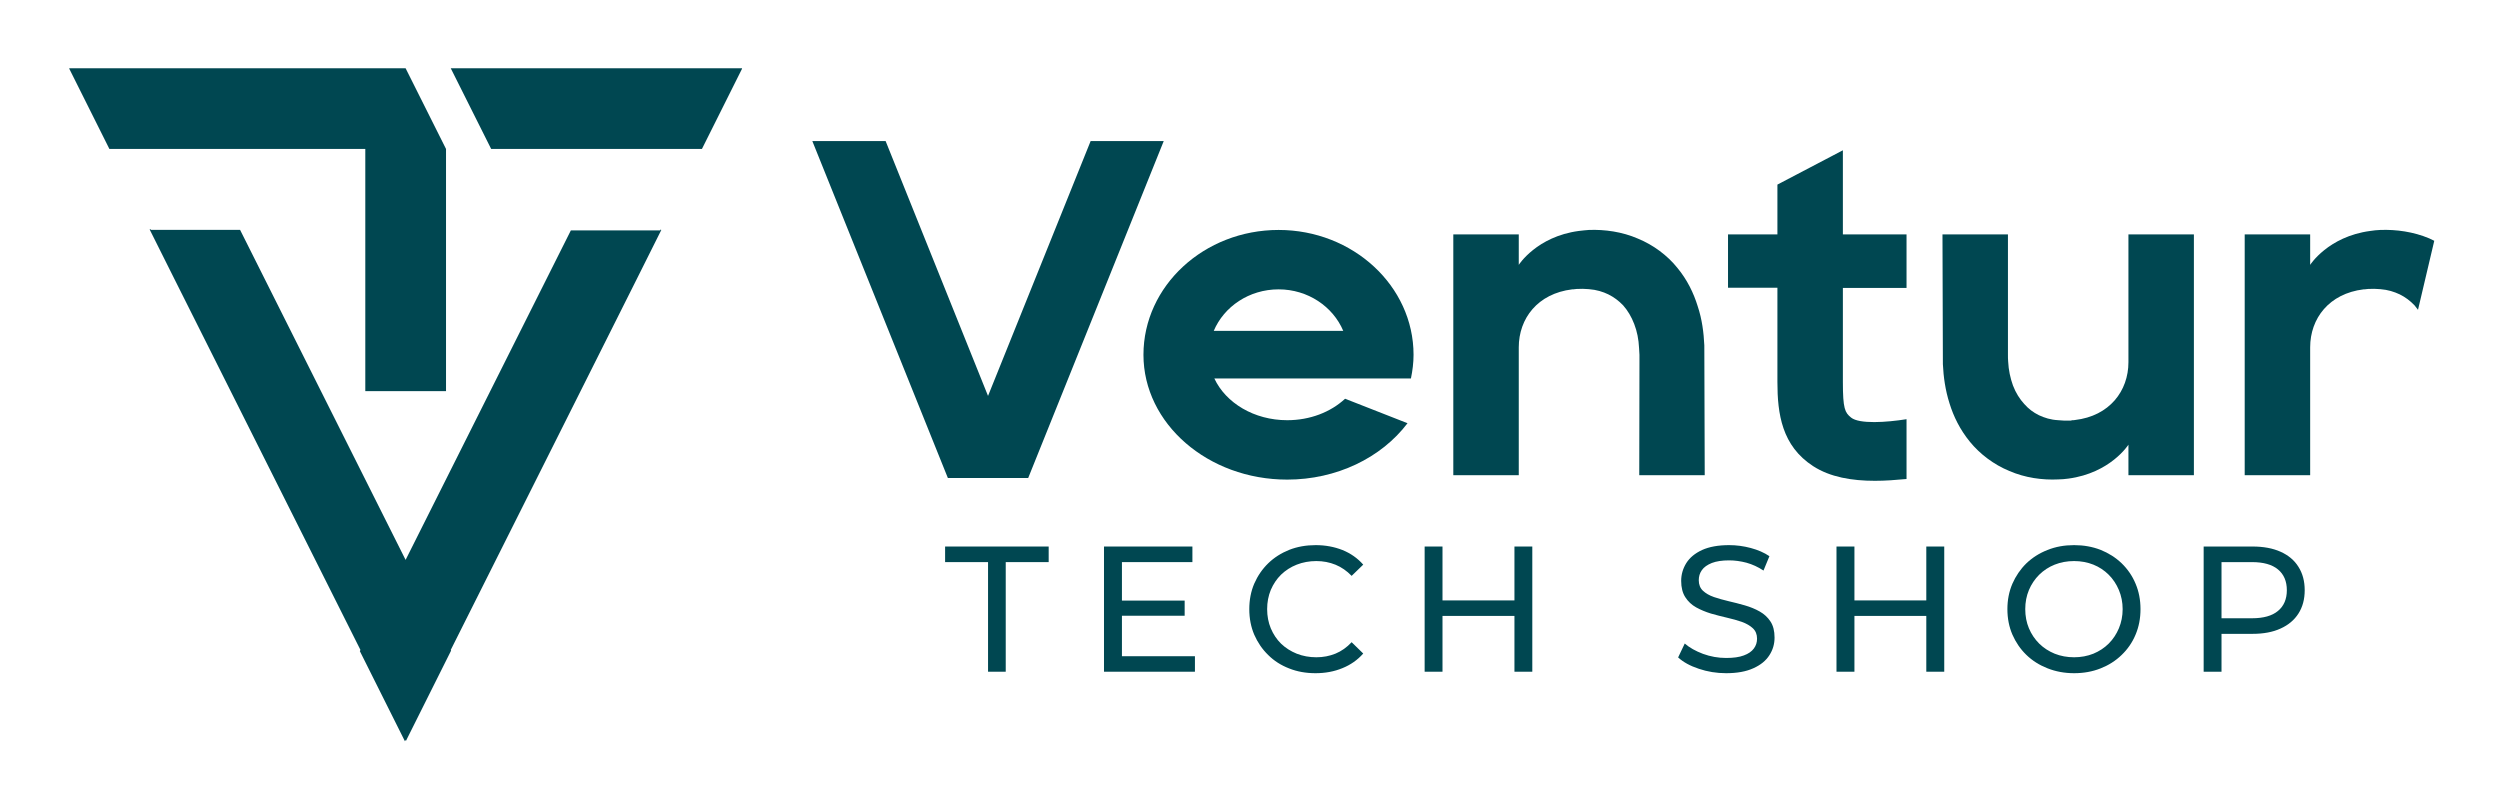<svg style="fill-rule:evenodd;clip-rule:evenodd;stroke-linejoin:round;stroke-miterlimit:2;" xml:space="preserve" xmlns:xlink="http://www.w3.org/1999/xlink" xmlns="http://www.w3.org/2000/svg" version="1.1" viewBox="0 0 863 280" height="100%" width="100%">
    <g transform="matrix(1,0,0,1,-106.267,-6476.01)">
        <g transform="matrix(0.708,0,0,0.238,162.991,6481.61)">
            <rect style="fill:none;" height="1176.61" width="1219.5" y="-23.518" x="-80.157" id="Artboard1"></rect>
            <g id="Artboard11">
                <g transform="matrix(1.319,0,0,1,-145.259,-751.788)">
                    <g transform="matrix(1.071,0,0,4.202,-80.156,-27236.9)">
                        <path style="fill:rgb(0,71,81);" d="M245.36,6879.54L181.139,6751.48L172.603,6734.41L172.94,6734.24L172.94,6734.54L203.815,6734.54L260.946,6848.46L317.989,6734.72L348.864,6734.72L348.864,6734.42L349.2,6734.59L340.665,6751.66L276.531,6879.54L276.649,6879.77L261.087,6910.9L260.946,6910.61L260.717,6911.07L245.155,6879.95L245.36,6879.54ZM274.898,6706.62L274.898,6790.21L247.035,6790.21L247.035,6706.62L158.71,6706.62L144.869,6678.94L144.869,6678.76L260.945,6678.76L274.898,6706.62ZM276.526,6678.76L377.063,6678.76L377.063,6678.94L363.223,6706.62L290.479,6706.62L276.526,6678.76Z"></path>
                    </g>
                    <g transform="matrix(1,0,0,2.224,0,29.561)">
                        <g transform="matrix(7.423,0,0,13.088,-13524,-47307.2)">
                            <path style="fill:rgb(0,71,81);fill-rule:nonzero;" d="M1882.87,3645.58L1877.76,3658.28L1872.66,3645.58L1869.01,3645.58L1875.76,3662.37L1879.76,3662.37L1886.51,3645.58L1882.87,3645.58Z"></path>
                            <path style="fill:rgb(0,71,81);fill-rule:nonzero;" d="M1898.82,3657.41C1898.9,3657.02 1898.95,3656.63 1898.95,3656.23C1898.95,3652.8 1895.93,3650.01 1892.23,3650.01C1888.52,3650.01 1885.5,3652.8 1885.5,3656.23C1885.5,3659.66 1888.71,3662.45 1892.66,3662.45C1895.11,3662.45 1897.34,3661.37 1898.65,3659.64L1895.54,3658.42C1894.82,3659.09 1893.79,3659.49 1892.66,3659.49C1891.01,3659.49 1889.6,3658.63 1889.03,3657.41L1898.08,3657.41L1898.08,3657.41L1898.82,3657.41ZM1889,3655.04C1889.51,3653.83 1890.76,3652.97 1892.23,3652.97C1893.69,3652.97 1894.94,3653.83 1895.45,3655.04L1889,3655.04Z"></path>
                            <path style="fill:rgb(0,71,81);fill-rule:nonzero;" d="M1910.2,3656.63L1910.19,3662.23L1913.45,3662.23L1913.43,3655.76C1913.4,3655.13 1913.32,3654.47 1913.1,3653.81C1912.9,3653.16 1912.58,3652.49 1912.08,3651.89C1911.6,3651.29 1910.9,3650.76 1910.12,3650.44C1909.34,3650.1 1908.47,3649.98 1907.68,3650.01C1907.52,3650.02 1907.35,3650.04 1907.18,3650.06C1905.08,3650.34 1904.19,3651.75 1904.19,3651.75L1904.19,3650.23L1900.93,3650.23L1900.93,3662.23L1904.19,3662.23L1904.19,3655.86C1904.19,3654.42 1905.13,3653.18 1906.85,3652.97C1906.89,3652.97 1906.94,3652.97 1906.98,3652.96C1907.01,3652.96 1907.04,3652.95 1907.08,3652.95L1907.09,3652.95C1907.28,3652.94 1907.48,3652.94 1907.68,3652.96C1908.07,3652.99 1908.38,3653.09 1908.65,3653.22C1908.93,3653.36 1909.16,3653.53 1909.39,3653.77C1909.61,3654.02 1909.8,3654.33 1909.94,3654.7C1910.08,3655.06 1910.16,3655.46 1910.18,3655.89C1910.19,3656 1910.19,3656.11 1910.2,3656.23L1910.2,3656.63Z"></path>
                            <path style="fill:rgb(0,71,81);fill-rule:nonzero;" d="M1923.5,3652.9L1923.5,3650.23L1920.33,3650.23L1920.33,3646.04L1917.07,3647.75L1917.07,3650.23L1914.61,3650.23L1914.61,3652.89L1917.07,3652.89L1917.07,3657.59C1917.07,3659.17 1917.29,3660.77 1918.85,3661.78C1919.7,3662.33 1920.78,3662.51 1921.93,3662.51C1922.44,3662.51 1922.97,3662.47 1923.5,3662.42L1923.5,3659.44C1922.49,3659.6 1921.15,3659.69 1920.74,3659.36C1920.43,3659.11 1920.33,3658.92 1920.33,3657.59L1920.33,3652.9L1923.5,3652.9Z"></path>
                            <path style="fill:rgb(0,71,81);fill-rule:nonzero;" d="M1934.55,3650.23L1934.55,3656.6C1934.55,3658.03 1933.61,3659.28 1931.89,3659.48C1931.85,3659.49 1931.81,3659.49 1931.76,3659.49C1931.73,3659.5 1931.7,3659.5 1931.67,3659.51L1931.65,3659.51C1931.46,3659.52 1931.27,3659.51 1931.06,3659.49C1930.67,3659.47 1930.37,3659.37 1930.09,3659.24C1929.81,3659.1 1929.58,3658.93 1929.36,3658.68C1929.14,3658.44 1928.94,3658.13 1928.8,3657.76C1928.67,3657.4 1928.58,3656.99 1928.56,3656.56C1928.55,3656.45 1928.55,3656.35 1928.55,3656.23L1928.55,3655.83L1928.55,3653.43L1928.55,3650.23L1925.29,3650.23L1925.31,3656.7C1925.34,3657.33 1925.43,3657.99 1925.64,3658.65C1925.84,3659.3 1926.16,3659.96 1926.66,3660.57C1927.15,3661.17 1927.84,3661.7 1928.62,3662.02C1929.4,3662.36 1930.27,3662.48 1931.06,3662.44C1931.23,3662.44 1931.39,3662.42 1931.56,3662.4C1933.66,3662.12 1934.55,3660.71 1934.55,3660.71L1934.55,3662.23L1937.81,3662.23L1937.81,3650.23L1934.55,3650.23Z"></path>
                            <path style="fill:rgb(0,71,81);fill-rule:nonzero;" d="M1949.53,3650.43C1948.75,3650.1 1947.88,3649.98 1947.09,3650.01C1946.92,3650.02 1946.76,3650.03 1946.59,3650.06C1944.49,3650.34 1943.6,3651.75 1943.6,3651.75L1943.6,3650.23L1940.34,3650.23L1940.34,3662.23L1943.6,3662.23L1943.6,3655.86C1943.6,3654.42 1944.54,3653.18 1946.26,3652.97C1946.3,3652.97 1946.35,3652.97 1946.39,3652.96C1946.42,3652.96 1946.45,3652.95 1946.49,3652.95L1946.5,3652.95C1946.69,3652.94 1946.88,3652.94 1947.09,3652.96C1947.48,3652.99 1947.78,3653.09 1948.06,3653.22C1948.34,3653.36 1948.57,3653.53 1948.8,3653.77C1948.86,3653.84 1948.91,3653.91 1948.97,3653.99L1949.78,3650.55C1949.7,3650.51 1949.62,3650.47 1949.53,3650.43L1949.53,3650.43Z"></path>
                        </g>
                        <g transform="matrix(3.22,0,0,5.678,-5619.66,-20042.7)">
                            <path style="fill:rgb(0,71,81);fill-rule:nonzero;" d="M1874,3662.37L1874,3649.78L1869.07,3649.78L1869.07,3647.99L1880.96,3647.99L1880.96,3649.78L1876.03,3649.78L1876.03,3662.37L1874,3662.37Z"></path>
                            <path style="fill:rgb(0,71,81);fill-rule:nonzero;" d="M1889.18,3654.2L1896.57,3654.2L1896.57,3655.94L1889.18,3655.94L1889.18,3654.2ZM1889.37,3660.59L1897.75,3660.59L1897.75,3662.37L1887.31,3662.37L1887.31,3647.99L1897.46,3647.99L1897.46,3649.78L1889.37,3649.78L1889.37,3660.59Z"></path>
                            <path style="fill:rgb(0,71,81);fill-rule:nonzero;" d="M1911.59,3662.54C1910.49,3662.54 1909.48,3662.36 1908.56,3661.99C1907.63,3661.63 1906.83,3661.12 1906.16,3660.45C1905.48,3659.79 1904.95,3659.01 1904.56,3658.12C1904.18,3657.23 1903.99,3656.25 1903.99,3655.18C1903.99,3654.12 1904.18,3653.14 1904.56,3652.25C1904.95,3651.36 1905.48,3650.58 1906.17,3649.91C1906.85,3649.25 1907.66,3648.74 1908.58,3648.37C1909.5,3648.01 1910.51,3647.83 1911.61,3647.83C1912.72,3647.83 1913.74,3648.02 1914.68,3648.39C1915.62,3648.77 1916.42,3649.33 1917.07,3650.07L1915.74,3651.36C1915.19,3650.79 1914.57,3650.36 1913.89,3650.08C1913.2,3649.8 1912.47,3649.66 1911.69,3649.66C1910.88,3649.66 1910.13,3649.8 1909.44,3650.07C1908.75,3650.34 1908.15,3650.73 1907.64,3651.22C1907.14,3651.71 1906.75,3652.3 1906.46,3652.97C1906.18,3653.65 1906.04,3654.39 1906.04,3655.18C1906.04,3655.98 1906.18,3656.71 1906.46,3657.39C1906.75,3658.07 1907.14,3658.66 1907.64,3659.15C1908.15,3659.64 1908.75,3660.02 1909.44,3660.3C1910.13,3660.57 1910.88,3660.71 1911.69,3660.71C1912.47,3660.71 1913.2,3660.57 1913.89,3660.29C1914.57,3660.01 1915.19,3659.57 1915.74,3658.98L1917.07,3660.28C1916.42,3661.02 1915.62,3661.58 1914.68,3661.96C1913.74,3662.35 1912.71,3662.54 1911.59,3662.54Z"></path>
                            <path style="fill:rgb(0,71,81);fill-rule:nonzero;" d="M1934.43,3647.99L1936.48,3647.99L1936.48,3662.37L1934.43,3662.37L1934.43,3647.99ZM1926.17,3662.37L1924.12,3662.37L1924.12,3647.99L1926.17,3647.99L1926.17,3662.37ZM1934.61,3655.96L1925.97,3655.96L1925.97,3654.18L1934.61,3654.18L1934.61,3655.96Z"></path>
                            <path style="fill:rgb(0,71,81);fill-rule:nonzero;" d="M1958.73,3662.54C1957.63,3662.54 1956.59,3662.37 1955.59,3662.03C1954.59,3661.7 1953.8,3661.26 1953.22,3660.73L1953.98,3659.13C1954.53,3659.61 1955.23,3660 1956.08,3660.32C1956.93,3660.63 1957.81,3660.79 1958.73,3660.79C1959.56,3660.79 1960.24,3660.7 1960.76,3660.5C1961.28,3660.31 1961.66,3660.05 1961.91,3659.71C1962.16,3659.38 1962.28,3659 1962.28,3658.57C1962.28,3658.08 1962.12,3657.68 1961.8,3657.38C1961.48,3657.08 1961.06,3656.84 1960.55,3656.65C1960.03,3656.47 1959.47,3656.31 1958.85,3656.17C1958.24,3656.03 1957.62,3655.87 1956.99,3655.69C1956.37,3655.5 1955.8,3655.26 1955.29,3654.98C1954.77,3654.69 1954.36,3654.3 1954.05,3653.82C1953.73,3653.33 1953.57,3652.7 1953.57,3651.94C1953.57,3651.2 1953.77,3650.52 1954.16,3649.89C1954.55,3649.27 1955.15,3648.77 1955.97,3648.39C1956.78,3648.02 1957.82,3647.83 1959.08,3647.83C1959.91,3647.83 1960.74,3647.94 1961.56,3648.16C1962.38,3648.38 1963.1,3648.69 1963.7,3649.1L1963.02,3650.75C1962.4,3650.34 1961.75,3650.04 1961.07,3649.85C1960.38,3649.67 1959.72,3649.58 1959.08,3649.58C1958.27,3649.58 1957.61,3649.68 1957.09,3649.88C1956.57,3650.09 1956.18,3650.36 1955.94,3650.71C1955.7,3651.05 1955.59,3651.43 1955.59,3651.86C1955.59,3652.36 1955.75,3652.77 1956.07,3653.07C1956.39,3653.37 1956.81,3653.61 1957.32,3653.79C1957.84,3653.97 1958.4,3654.12 1959.02,3654.27C1959.63,3654.41 1960.25,3654.57 1960.88,3654.75C1961.5,3654.93 1962.07,3655.16 1962.58,3655.45C1963.09,3655.74 1963.51,3656.12 1963.82,3656.6C1964.14,3657.08 1964.29,3657.7 1964.29,3658.45C1964.29,3659.18 1964.1,3659.85 1963.7,3660.47C1963.3,3661.1 1962.69,3661.6 1961.86,3661.97C1961.03,3662.35 1959.99,3662.54 1958.73,3662.54Z"></path>
                            <path style="fill:rgb(0,71,81);fill-rule:nonzero;" d="M1981.71,3647.99L1983.77,3647.99L1983.77,3662.37L1981.71,3662.37L1981.71,3647.99ZM1973.46,3662.37L1971.4,3662.37L1971.4,3647.99L1973.46,3647.99L1973.46,3662.37ZM1981.9,3655.96L1973.25,3655.96L1973.25,3654.18L1981.9,3654.18L1981.9,3655.96Z"></path>
                            <path style="fill:rgb(0,71,81);fill-rule:nonzero;" d="M1998.68,3662.54C1997.58,3662.54 1996.57,3662.35 1995.63,3661.98C1994.69,3661.61 1993.88,3661.1 1993.19,3660.43C1992.51,3659.77 1991.98,3658.99 1991.59,3658.1C1991.21,3657.21 1991.02,3656.24 1991.02,3655.18C1991.02,3654.13 1991.21,3653.16 1991.59,3652.27C1991.98,3651.38 1992.51,3650.6 1993.19,3649.93C1993.88,3649.27 1994.69,3648.75 1995.62,3648.39C1996.55,3648.01 1997.57,3647.83 1998.68,3647.83C1999.77,3647.83 2000.78,3648.01 2001.71,3648.37C2002.63,3648.74 2003.44,3649.25 2004.13,3649.91C2004.82,3650.58 2005.36,3651.36 2005.73,3652.25C2006.11,3653.14 2006.3,3654.12 2006.3,3655.18C2006.3,3656.25 2006.11,3657.23 2005.73,3658.12C2005.36,3659.01 2004.82,3659.79 2004.13,3660.45C2003.44,3661.12 2002.63,3661.63 2001.71,3661.99C2000.78,3662.36 1999.77,3662.54 1998.68,3662.54ZM1998.68,3660.71C1999.47,3660.71 2000.21,3660.57 2000.89,3660.3C2001.56,3660.02 2002.15,3659.64 2002.65,3659.14C2003.15,3658.64 2003.54,3658.05 2003.82,3657.38C2004.1,3656.71 2004.25,3655.98 2004.25,3655.18C2004.25,3654.39 2004.1,3653.66 2003.82,3652.99C2003.54,3652.32 2003.15,3651.73 2002.65,3651.23C2002.15,3650.73 2001.56,3650.34 2000.89,3650.07C2000.21,3649.8 1999.47,3649.66 1998.68,3649.66C1997.87,3649.66 1997.13,3649.8 1996.45,3650.07C1995.77,3650.34 1995.18,3650.73 1994.67,3651.23C1994.17,3651.73 1993.77,3652.32 1993.49,3652.99C1993.21,3653.66 1993.07,3654.39 1993.07,3655.18C1993.07,3655.98 1993.21,3656.71 1993.49,3657.38C1993.77,3658.05 1994.17,3658.64 1994.67,3659.14C1995.18,3659.64 1995.77,3660.02 1996.45,3660.3C1997.13,3660.57 1997.87,3660.71 1998.68,3660.71Z"></path>
                            <path style="fill:rgb(0,71,81);fill-rule:nonzero;" d="M2013.55,3662.37L2013.55,3647.99L2019.16,3647.99C2020.42,3647.99 2021.49,3648.19 2022.38,3648.59C2023.27,3648.99 2023.96,3649.56 2024.43,3650.32C2024.91,3651.07 2025.15,3651.97 2025.15,3653.01C2025.15,3654.05 2024.91,3654.94 2024.43,3655.69C2023.96,3656.43 2023.27,3657.01 2022.38,3657.41C2021.49,3657.82 2020.42,3658.02 2019.16,3658.02L2014.68,3658.02L2015.6,3657.05L2015.6,3662.37L2013.55,3662.37ZM2015.6,3657.26L2014.68,3656.23L2019.1,3656.23C2020.41,3656.23 2021.41,3655.95 2022.08,3655.39C2022.76,3654.83 2023.1,3654.03 2023.1,3653.01C2023.1,3651.98 2022.76,3651.18 2022.08,3650.62C2021.41,3650.06 2020.41,3649.78 2019.1,3649.78L2014.68,3649.78L2015.6,3648.75L2015.6,3657.26Z"></path>
                        </g>
                    </g>
                </g>
            </g>
        </g>
    </g>
</svg>
